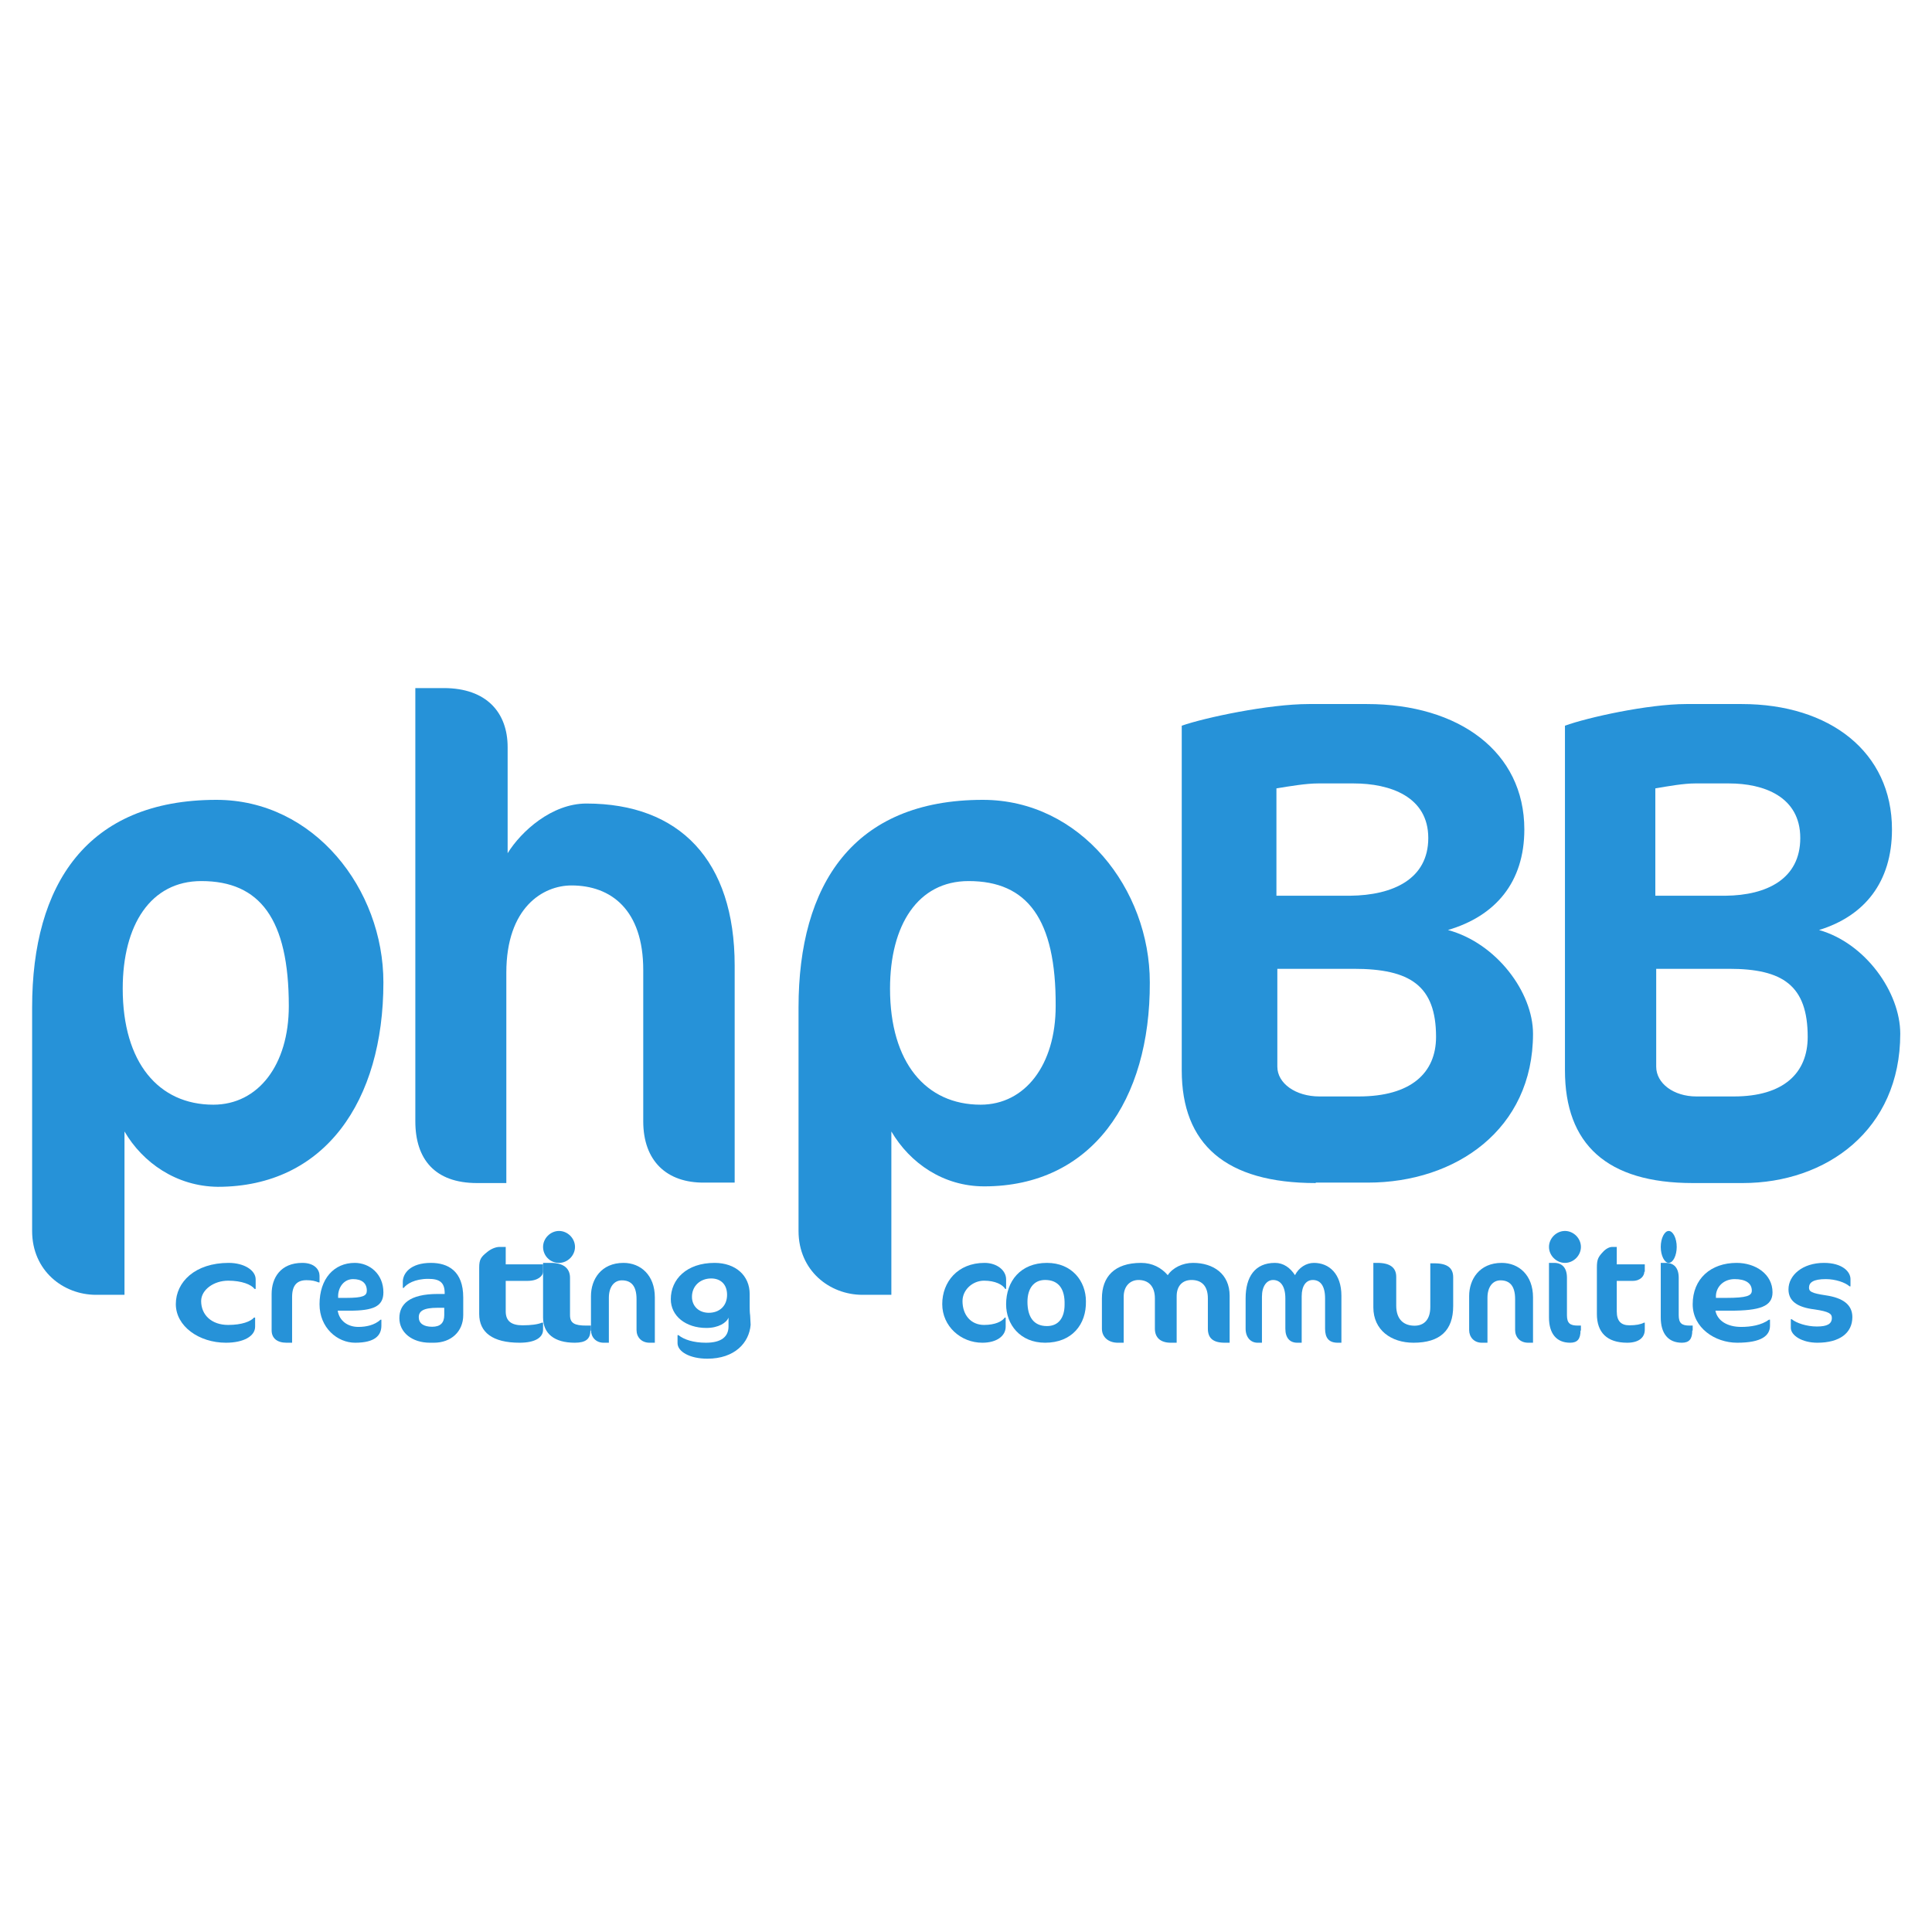 <?xml version="1.0" encoding="UTF-8"?>
<svg xmlns="http://www.w3.org/2000/svg" width="121" height="121" viewBox="0 0 121 121" fill="none">
  <path d="M46.012 74.066V60.472C46.012 53.885 42.56 50.325 36.724 50.325C34.56 50.325 32.642 52.063 31.793 53.436C31.793 51.362 31.793 46.794 31.793 46.794C31.793 44.635 30.478 43.094 27.793 43.094H26.012V70.226C26.012 72.58 27.218 74.094 29.875 74.094H31.711V60.92C31.711 56.828 34.012 55.455 35.793 55.455C38.259 55.455 40.286 56.968 40.286 60.752V70.226C40.286 72.72 41.766 74.094 44.122 74.066H46.012Z" fill="#2692D8"></path>
  <path d="M39.05 79.094C37.649 79.094 37.012 80.132 37.012 81.17V83.301C37.012 83.739 37.318 84.094 37.802 84.094H38.133V81.279C38.133 80.597 38.464 80.187 38.949 80.187C39.535 80.187 39.866 80.542 39.866 81.362V83.301C39.866 83.739 40.171 84.094 40.681 84.094H40.987H41.012V81.252C41.012 79.859 40.12 79.094 39.05 79.094Z" fill="#2692D8"></path>
  <path d="M61.554 50.094C53.433 50.094 50.012 55.405 50.012 63.092V77.097C50.012 79.584 51.959 81.094 54.017 81.094H55.825C55.825 81.094 55.825 74.078 55.825 70.863C56.993 72.848 59.079 74.301 61.638 74.301C68.369 74.301 72.04 68.934 72.012 61.527C72.012 55.684 67.673 50.094 61.554 50.094ZM61.415 69.186C57.995 69.186 55.742 66.558 55.742 61.918C55.742 57.921 57.494 55.181 60.664 55.181C64.336 55.181 66.144 57.557 66.116 63.008C66.116 66.698 64.197 69.186 61.415 69.186Z" fill="#2692D8"></path>
  <path d="M61.66 79.094C59.978 79.094 59.012 80.289 59.012 81.675C59.012 83.061 60.171 84.094 61.523 84.094C62.405 84.094 62.985 83.686 62.985 83.088V82.518H62.929C62.764 82.762 62.323 82.98 61.633 82.98C60.805 82.98 60.281 82.355 60.281 81.485C60.281 80.778 60.916 80.208 61.633 80.208C62.323 80.208 62.791 80.452 62.957 80.724H63.012V80.126C63.012 79.556 62.433 79.094 61.66 79.094Z" fill="#2692D8"></path>
  <path d="M35.012 79.094C35.551 79.094 36.012 78.632 36.012 78.094C36.012 77.555 35.551 77.094 35.012 77.094C34.474 77.094 34.012 77.555 34.012 78.094C34.012 78.632 34.435 79.094 35.012 79.094Z" fill="#2692D8"></path>
  <path d="M18.934 79.094C17.566 79.094 17.012 80.038 17.012 81.038V83.316C17.012 83.816 17.362 84.094 17.944 84.094H18.294V81.233C18.294 80.483 18.614 80.177 19.197 80.177C19.546 80.177 19.75 80.233 19.954 80.316H20.012V79.899C20.012 79.538 19.721 79.094 18.934 79.094Z" fill="#2692D8"></path>
  <path d="M35.7 82.371V80.026C35.7 79.404 35.25 79.094 34.5 79.094H34.012C34.012 79.094 34.012 82.229 34.012 82.512C34.012 83.529 34.725 84.094 36 84.094C36.675 84.094 36.975 83.868 36.975 83.331H37.012V83.02H36.712C36 83.02 35.7 82.879 35.7 82.371Z" fill="#2692D8"></path>
  <path d="M14.323 79.094C12.219 79.094 11.012 80.289 11.012 81.675C11.012 83.061 12.46 84.094 14.15 84.094C15.254 84.094 15.978 83.686 15.978 83.088V82.518H15.909C15.702 82.762 15.15 82.98 14.288 82.98C13.254 82.98 12.598 82.355 12.598 81.485C12.598 80.778 13.392 80.208 14.288 80.208C15.15 80.208 15.736 80.452 15.943 80.724H16.012V80.126C16.012 79.556 15.288 79.094 14.323 79.094Z" fill="#2692D8"></path>
  <path d="M24.012 61.527C24.012 55.684 19.673 50.094 13.555 50.094C5.433 50.094 2.012 55.405 2.012 63.092V77.097C2.012 79.584 3.959 81.094 6.017 81.094H7.797C7.797 81.094 7.797 74.078 7.797 70.863C8.938 72.82 11.051 74.301 13.638 74.329C20.341 74.329 24.012 68.962 24.012 61.527ZM7.686 61.918C7.686 57.921 9.438 55.181 12.609 55.181C16.28 55.181 18.088 57.557 18.088 63.008C18.088 66.698 16.169 69.186 13.36 69.186C9.939 69.186 7.686 66.558 7.686 61.918Z" fill="#2692D8"></path>
  <path d="M74.718 79.094C74.067 79.094 73.446 79.396 73.136 79.863C72.733 79.396 72.175 79.094 71.462 79.094C69.787 79.094 69.012 79.973 69.012 81.319V83.215C69.012 83.764 69.446 84.094 70.004 84.094H70.376V81.209C70.376 80.55 70.78 80.165 71.307 80.165C71.896 80.165 72.33 80.522 72.33 81.319V83.215C72.33 83.791 72.702 84.094 73.322 84.094H73.694V81.182C73.694 80.522 74.067 80.165 74.625 80.165C75.245 80.165 75.648 80.522 75.648 81.319V83.215C75.648 83.791 75.958 84.094 76.702 84.094H77.012V81.154C77.012 79.781 75.989 79.094 74.718 79.094Z" fill="#2692D8"></path>
  <path d="M31.673 78.094H31.295C31.031 78.094 30.729 78.23 30.503 78.421C30.125 78.721 30.012 78.885 30.012 79.376V82.294C30.012 83.439 30.842 84.094 32.541 84.094C33.522 84.094 34.012 83.766 34.012 83.276V82.839H33.937C33.673 82.948 33.258 83.003 32.729 83.003C32.05 83.003 31.673 82.757 31.673 82.13V80.221H33.031C33.71 80.221 34.012 79.894 34.012 79.648V79.185H31.673V78.094Z" fill="#2692D8"></path>
  <path d="M113.926 58.246C116.77 57.371 118.493 55.252 118.493 51.947C118.493 47.088 114.583 44.094 109.086 44.094H105.614C103.208 44.094 99.407 44.941 98.012 45.45V67.032C98.012 71.664 100.637 74.094 106.024 74.094H109.141C114.391 74.094 119.012 70.76 119.012 64.743C119.012 62.145 116.825 59.066 113.926 58.246ZM103.672 49.376C104.493 49.235 105.45 49.066 106.161 49.066H108.293C110.454 49.066 112.75 49.885 112.75 52.484C112.75 55.054 110.645 56.071 108.075 56.099H103.672V49.376ZM108.594 68.67H106.243C104.821 68.67 103.727 67.851 103.727 66.806V60.676H108.293C111.657 60.676 113.215 61.721 113.215 64.941C113.215 67.201 111.711 68.67 108.594 68.67Z" fill="#2692D8"></path>
  <path d="M101.257 78.094H100.974C100.776 78.094 100.55 78.23 100.38 78.421C100.097 78.721 100.012 78.885 100.012 79.376V82.294C100.012 83.439 100.635 84.094 101.908 84.094C102.644 84.094 103.012 83.766 103.012 83.276V82.839H102.956C102.757 82.948 102.446 83.003 102.05 83.003C101.541 83.003 101.257 82.757 101.257 82.13V80.221H102.248C102.757 80.221 102.984 79.894 102.984 79.648H103.012V79.185H101.257V78.094Z" fill="#2692D8"></path>
  <path d="M98.137 82.371V80.026C98.137 79.404 97.837 79.094 97.337 79.094H97.012C97.012 79.094 97.012 82.229 97.012 82.512C97.012 83.529 97.487 84.094 98.337 84.094C98.787 84.094 98.987 83.868 98.987 83.331H99.012V83.02H98.812C98.337 83.02 98.137 82.879 98.137 82.371Z" fill="#2692D8"></path>
  <path d="M105.137 82.371V80.026C105.137 79.404 104.837 79.094 104.337 79.094H104.012C104.012 79.094 104.012 82.229 104.012 82.512C104.012 83.529 104.487 84.094 105.337 84.094C105.787 84.094 105.987 83.868 105.987 83.331H106.012V83.02H105.812C105.337 83.02 105.137 82.879 105.137 82.371Z" fill="#2692D8"></path>
  <path d="M104.512 79.094C104.781 79.094 105.012 78.632 105.012 78.094C105.012 77.555 104.781 77.094 104.512 77.094C104.243 77.094 104.012 77.555 104.012 78.094C104.012 78.632 104.243 79.094 104.512 79.094Z" fill="#2692D8"></path>
  <path d="M82.291 79.094C81.803 79.094 81.338 79.396 81.105 79.863C80.803 79.396 80.384 79.094 79.849 79.094C78.594 79.094 78.012 79.973 78.012 81.319V83.215C78.012 83.764 78.338 84.094 78.756 84.094H79.035V81.209C79.035 80.55 79.338 80.165 79.733 80.165C80.175 80.165 80.501 80.522 80.501 81.319V83.215C80.501 83.791 80.78 84.094 81.245 84.094H81.524V81.182C81.524 80.522 81.803 80.165 82.222 80.165C82.687 80.165 82.989 80.522 82.989 81.319V83.215C82.989 83.791 83.222 84.094 83.78 84.094H84.012V81.154C84.012 79.781 83.245 79.094 82.291 79.094Z" fill="#2692D8"></path>
  <path d="M98.012 79.094C98.551 79.094 99.012 78.632 99.012 78.094C99.012 77.555 98.551 77.094 98.012 77.094C97.474 77.094 97.012 77.555 97.012 78.094C97.012 78.632 97.474 79.094 98.012 79.094Z" fill="#2692D8"></path>
  <path d="M114.348 81.126C113.443 80.992 113.297 80.885 113.297 80.645C113.297 80.324 113.56 80.11 114.348 80.11C114.961 80.11 115.574 80.324 115.837 80.564H115.895V80.11C115.895 79.655 115.399 79.094 114.231 79.094C112.888 79.094 112.012 79.869 112.012 80.751C112.012 81.473 112.538 81.874 113.647 82.008C114.552 82.142 114.728 82.276 114.728 82.543C114.728 82.917 114.436 83.078 113.793 83.078C113.151 83.078 112.509 82.864 112.217 82.623H112.158V83.158C112.158 83.639 112.859 84.094 113.822 84.094C115.224 84.094 116.012 83.479 116.012 82.49C116.012 81.714 115.428 81.286 114.348 81.126Z" fill="#2692D8"></path>
  <path d="M96.012 64.743C96.012 62.145 93.721 59.066 90.684 58.246C93.663 57.371 95.468 55.252 95.468 51.947C95.468 47.088 91.372 44.094 85.614 44.094H81.976C79.455 44.094 75.473 44.941 74.012 45.45V67.032C74.012 71.664 76.762 74.094 82.405 74.094V74.066H85.671C91.171 74.066 96.012 70.732 96.012 64.743ZM79.942 49.376C80.801 49.235 81.804 49.066 82.549 49.066H84.783C87.046 49.066 89.452 49.885 89.452 52.484C89.452 55.054 87.247 56.071 84.554 56.099H79.942V49.376ZM85.098 68.67H82.635C81.145 68.67 79.999 67.851 79.999 66.806V60.676H84.783C88.306 60.676 89.939 61.721 89.939 64.941C89.939 67.201 88.364 68.67 85.098 68.67Z" fill="#2692D8"></path>
  <path d="M89.834 79.121H89.579V81.853C89.579 82.673 89.165 83.028 88.592 83.028C87.955 83.028 87.445 82.673 87.445 81.771V79.968C87.445 79.394 87.063 79.094 86.267 79.094H86.012V81.881C86.012 83.301 87.127 84.094 88.528 84.094C90.184 84.094 91.012 83.329 91.012 81.799V79.995C91.012 79.422 90.662 79.121 89.834 79.121Z" fill="#2692D8"></path>
  <path d="M94.05 79.094C92.649 79.094 92.012 80.132 92.012 81.17V83.301C92.012 83.739 92.318 84.094 92.802 84.094H93.159V81.279C93.159 80.597 93.49 80.187 93.974 80.187C94.56 80.187 94.891 80.542 94.891 81.362V83.301C94.891 83.739 95.197 84.094 95.707 84.094H96.012V81.252C96.012 79.859 95.121 79.094 94.05 79.094Z" fill="#2692D8"></path>
  <path d="M109.05 83.104C108.196 83.104 107.563 82.73 107.436 82.088H108.354C110.221 82.088 111.012 81.821 111.012 80.939C111.012 79.789 109.936 79.094 108.765 79.094C107.151 79.094 106.012 80.083 106.012 81.687C106.012 83.158 107.405 84.094 108.797 84.094C110.348 84.094 110.854 83.639 110.854 83.024V82.65H110.791C110.316 82.998 109.651 83.104 109.05 83.104ZM107.468 81.126C107.5 80.591 107.943 80.11 108.639 80.11C109.303 80.11 109.715 80.35 109.715 80.832C109.715 81.153 109.398 81.286 108.101 81.286H107.468V81.126Z" fill="#2692D8"></path>
  <path d="M65.57 79.094C63.913 79.094 63.012 80.243 63.012 81.687C63.012 82.944 63.884 84.094 65.454 84.094C67.14 84.094 68.041 82.944 68.011 81.5C68.011 80.243 67.14 79.094 65.57 79.094ZM65.57 83.051C64.727 83.051 64.349 82.463 64.349 81.527C64.349 80.725 64.727 80.163 65.454 80.163C66.297 80.163 66.704 80.725 66.674 81.714C66.674 82.49 66.326 83.051 65.57 83.051Z" fill="#2692D8"></path>
  <path d="M46.952 81.794V81.044C46.952 79.894 46.078 79.094 44.753 79.094C43.006 79.094 42.012 80.119 42.012 81.369C42.012 82.419 42.946 83.169 44.241 83.169C44.994 83.169 45.506 82.844 45.627 82.519V82.619C45.627 82.669 45.627 82.769 45.627 82.844C45.627 82.919 45.627 82.994 45.627 83.069C45.627 83.719 45.175 84.094 44.211 84.094C43.428 84.094 42.825 83.894 42.494 83.619H42.434V84.119C42.434 84.644 43.187 85.094 44.301 85.094C46.018 85.094 46.922 84.094 47.012 82.969C47.012 82.819 46.982 82.569 46.982 82.394C46.952 82.194 46.952 81.944 46.952 81.794ZM44.392 82.219C43.759 82.219 43.337 81.794 43.337 81.219C43.337 80.544 43.85 80.069 44.542 80.069C45.115 80.069 45.536 80.419 45.536 81.094C45.536 81.794 45.054 82.219 44.392 82.219Z" fill="#2692D8"></path>
  <path d="M26.985 79.094C25.715 79.094 25.228 79.742 25.228 80.283V80.661H25.282C25.472 80.418 25.958 80.094 26.823 80.094C27.526 80.094 27.85 80.31 27.85 80.986V81.04H27.418C25.634 81.04 25.012 81.688 25.012 82.553C25.012 83.445 25.796 84.094 26.931 84.094H27.174C28.256 84.094 29.012 83.391 29.012 82.364V81.256C29.012 79.607 28.066 79.094 26.985 79.094ZM27.823 82.364C27.823 82.85 27.58 83.094 27.066 83.094C26.526 83.094 26.228 82.877 26.228 82.499C26.228 82.121 26.499 81.905 27.418 81.905H27.823V82.364Z" fill="#2692D8"></path>
  <path d="M24.012 80.939C24.012 79.789 23.151 79.094 22.215 79.094C20.924 79.094 20.012 80.083 20.012 81.687C20.012 83.158 21.126 84.094 22.24 84.094C23.481 84.094 23.886 83.639 23.886 83.024V82.65H23.835C23.455 82.998 22.924 83.104 22.443 83.104C21.784 83.104 21.253 82.73 21.151 82.088H21.886C23.379 82.088 24.012 81.821 24.012 80.939ZM21.177 81.286V81.126C21.202 80.591 21.556 80.11 22.113 80.11C22.645 80.11 22.974 80.35 22.974 80.832C22.974 81.153 22.746 81.286 21.683 81.286H21.177Z" fill="#2692D8"></path>
</svg>
